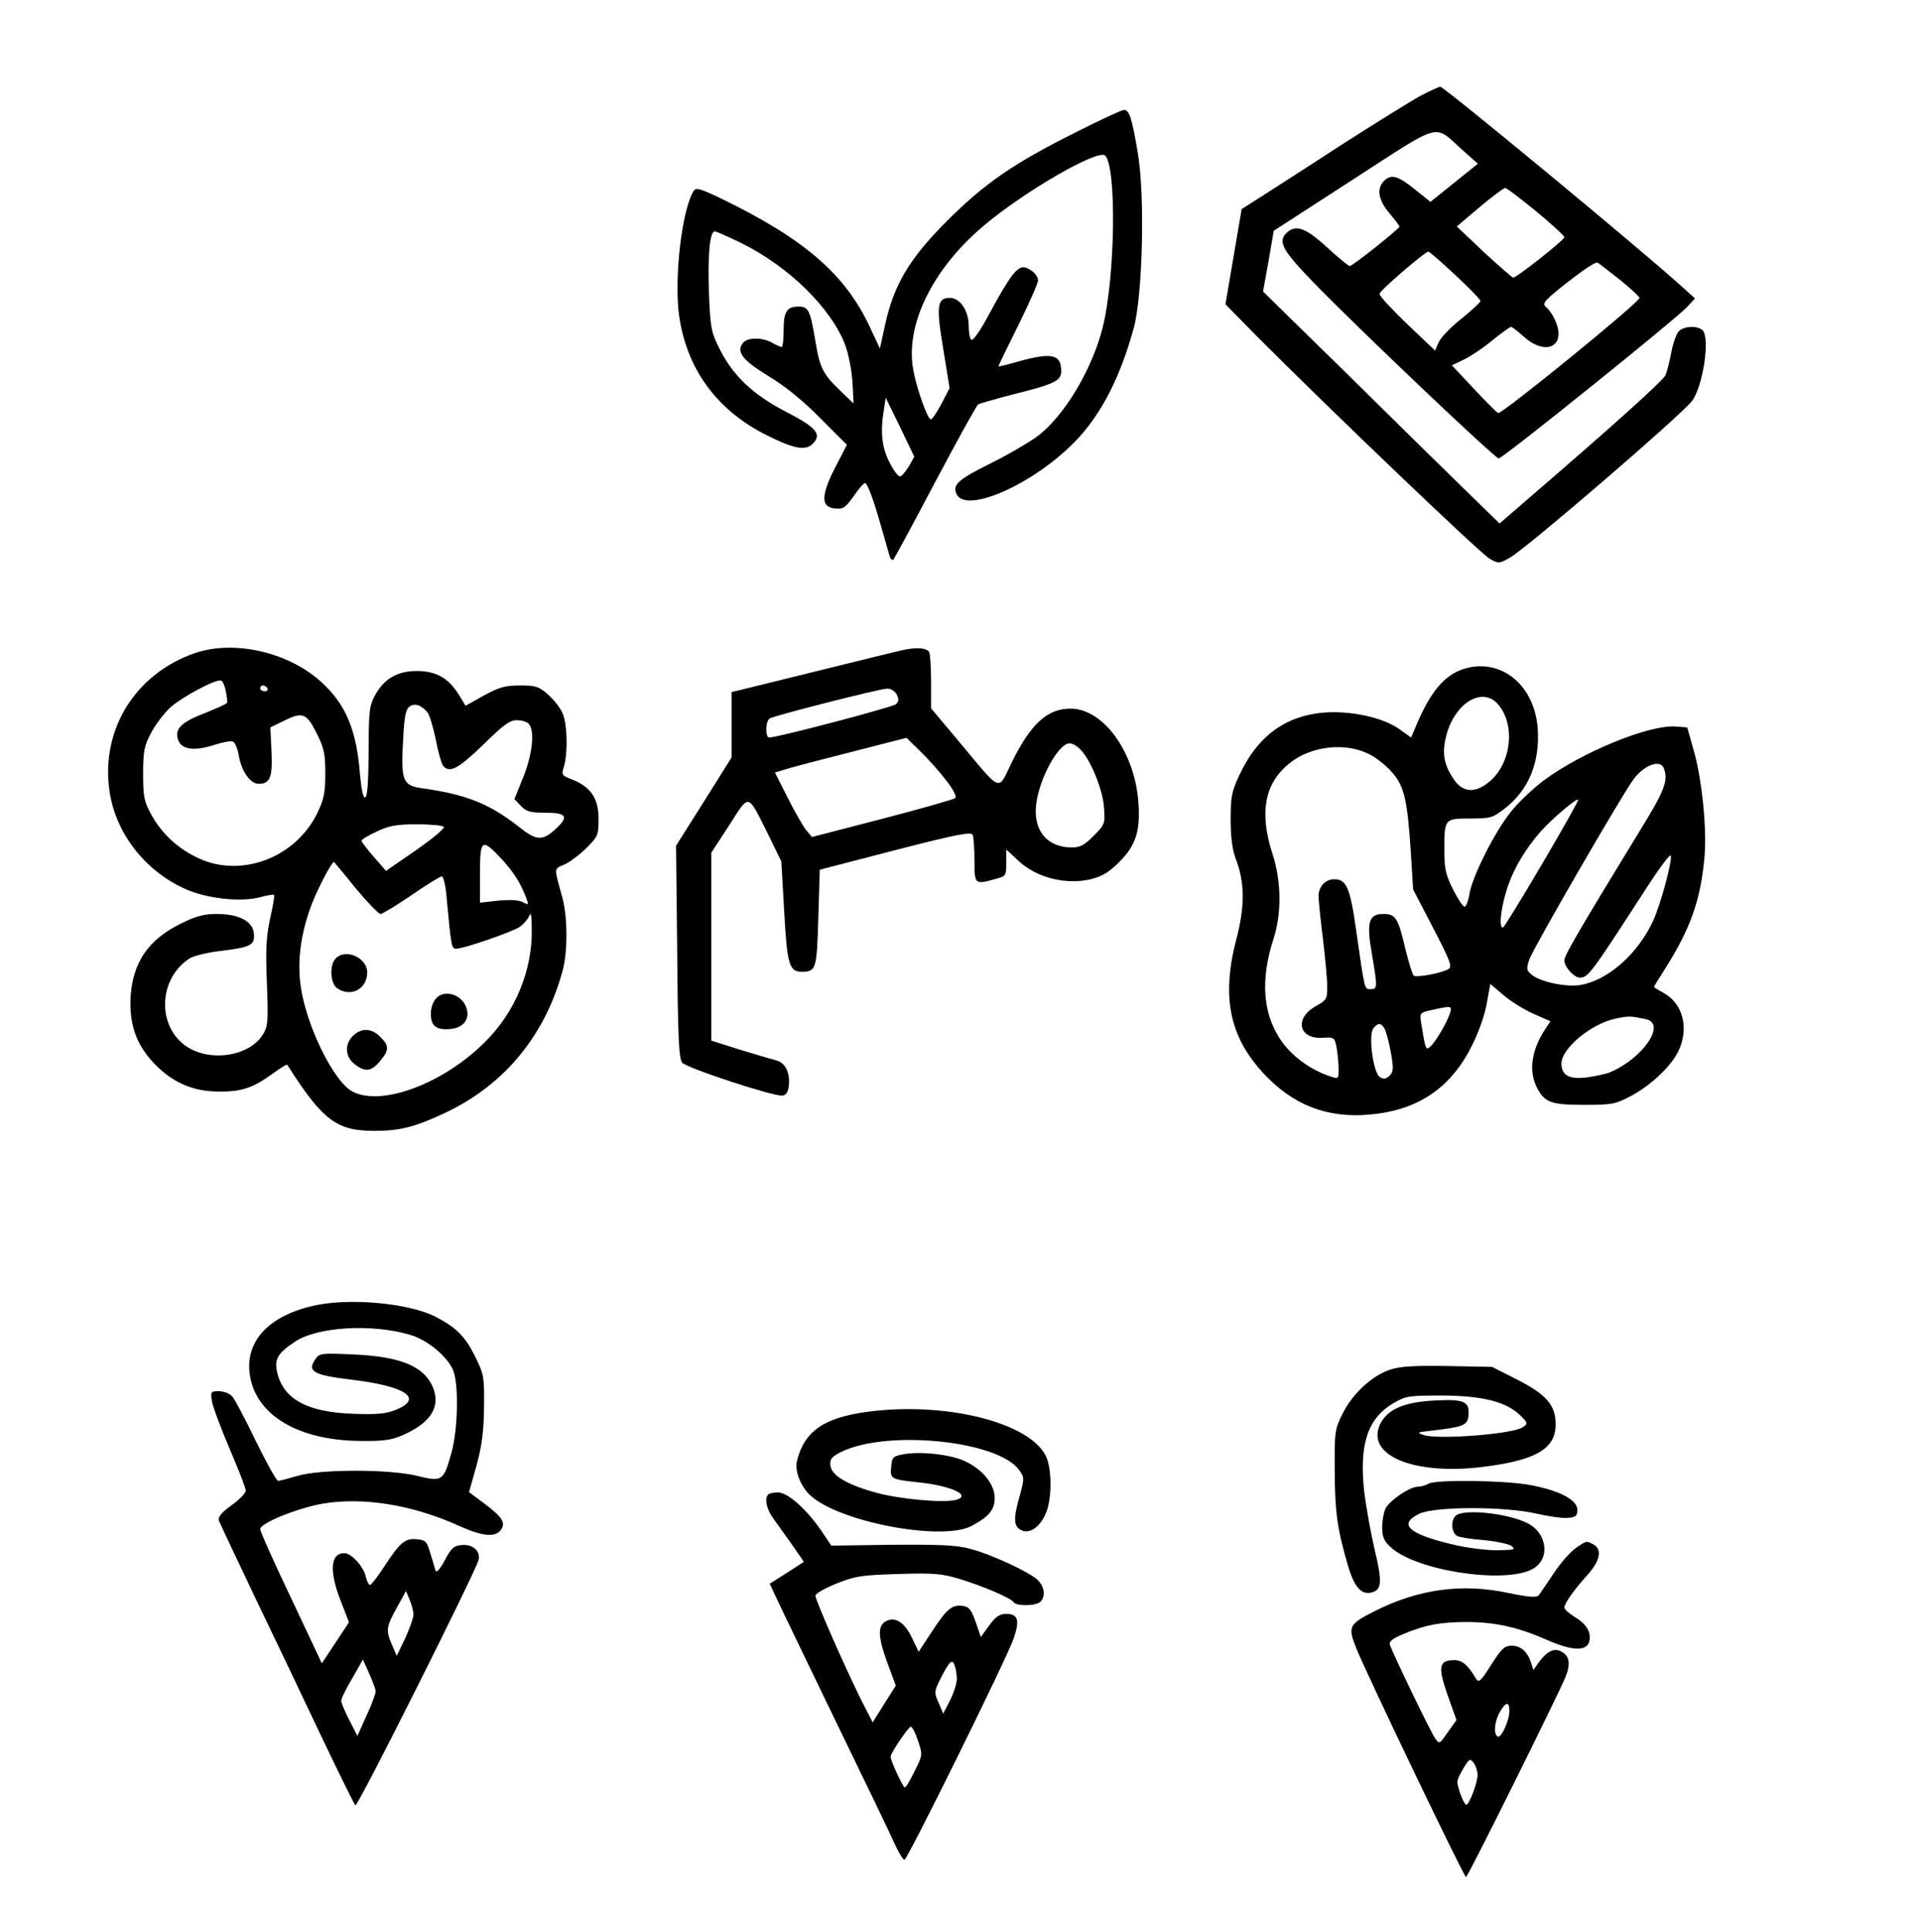 <?xml version="1.0" encoding="UTF-8" standalone="yes"?>
<svg version="1.0" xmlns="http://www.w3.org/2000/svg" width="498pt" height="501pt" viewBox="0 0 664 668" preserveAspectRatio="xMidYMid meet">
  <g transform="translate(0,668) scale(0.1,-0.1)" fill="#000000" stroke="none">
    <path d="M4915 6350 c-32 -17 -159 -96 -284 -176 -124 -81 -251 -162 -282
-182 l-55 -35 -28 -165 -28 -164 108 -110 c250 -251 776 -754 806 -770 30 -17
33 -17 70 4 58 33 586 487 629 541 38 49 64 218 37 245 -17 17 -64 15 -82 -3
-8 -8 -20 -41 -26 -73 -6 -31 -15 -67 -20 -79 -8 -19 -191 -183 -485 -436
l-89 -77 -121 118 c-66 64 -250 245 -408 401 l-289 283 19 105 18 105 275 178
c313 202 276 192 378 101 l53 -47 -82 -66 -82 -66 -55 44 c-58 47 -81 53 -106
28 -26 -26 -19 -67 19 -111 19 -23 35 -44 35 -46 0 -8 -163 -137 -172 -137 -4
0 -40 29 -79 65 -76 70 -111 81 -143 46 -26 -28 -8 -60 96 -167 147 -152 628
-609 641 -609 14 0 607 477 651 523 l28 30 -41 37 c-144 131 -827 695 -840
695 -5 0 -35 -14 -66 -30z m398 -401 c53 -44 97 -84 97 -89 0 -10 -165 -140
-177 -140 -4 1 -50 41 -102 89 l-93 88 78 66 c44 37 84 67 89 67 6 0 54 -37
108 -81z m-280 -220 c48 -44 87 -85 87 -90 0 -4 -30 -32 -66 -61 -37 -29 -72
-66 -79 -82 l-12 -28 -97 92 c-53 51 -96 97 -95 104 0 11 157 146 169 146 3 0
45 -36 93 -81z m570 -17 c37 -30 67 -58 67 -62 0 -15 -476 -403 -489 -398 -5
2 -42 39 -84 84 l-76 81 42 20 c23 11 68 41 99 67 31 25 60 46 64 46 3 0 24
-16 45 -35 58 -52 119 -45 119 12 0 28 -22 74 -44 92 -14 12 -4 23 76 86 51
40 97 71 103 67 5 -3 40 -30 78 -60z"/>
    <path d="M3719 6222 c-214 -107 -314 -176 -445 -307 -129 -129 -183 -220 -213
-358 l-18 -82 -35 75 c-86 183 -226 304 -517 445 -69 33 -84 37 -92 25 -40
-63 -68 -297 -51 -427 25 -186 129 -330 302 -417 100 -50 138 -56 164 -27 28
31 6 55 -97 108 -111 57 -182 124 -227 214 -30 59 -33 72 -38 190 -5 133 2
219 20 219 5 0 47 -19 93 -41 163 -81 307 -222 357 -349 12 -32 23 -86 26
-130 l4 -75 -47 45 c-59 57 -70 78 -85 170 -18 107 -24 120 -58 120 -41 0 -52
-17 -52 -82 0 -32 -3 -58 -7 -58 -5 1 -19 7 -33 15 -33 19 -84 19 -100 0 -25
-31 -3 -60 87 -115 57 -34 121 -86 180 -146 l92 -92 -40 -77 c-50 -98 -51
-138 -2 -143 29 -3 36 2 65 42 17 25 35 46 39 46 9 0 31 -60 59 -160 12 -41
24 -83 27 -94 3 -10 9 -14 13 -10 4 5 70 126 145 269 76 143 142 263 148 267
6 3 58 18 115 33 150 37 172 48 172 82 0 58 -32 65 -145 34 -38 -11 -71 -19
-72 -18 -1 1 30 65 68 141 38 77 69 147 69 157 0 10 -11 26 -24 34 -42 28 -57
12 -160 -178 -21 -37 -41 -65 -47 -62 -5 4 -9 26 -9 49 0 52 -30 96 -65 96
-44 0 -48 -27 -23 -176 l22 -136 -28 -54 c-16 -30 -32 -54 -37 -54 -11 0 -49
106 -61 173 -27 154 66 345 241 494 141 120 399 269 423 245 40 -40 35 -418
-8 -592 -36 -146 -134 -310 -227 -379 -29 -21 -102 -64 -163 -94 -110 -55
-129 -72 -117 -103 26 -69 237 16 387 156 103 95 176 230 227 416 31 115 39
457 14 605 -20 119 -29 149 -48 149 -7 0 -83 -35 -168 -78z m-575 -1153 c-11
-18 -24 -34 -30 -36 -7 -2 -24 20 -38 49 -27 53 -32 105 -19 183 l6 40 50
-102 49 -102 -18 -32z"/>
    <path d="M674 4422 c-207 -72 -327 -266 -295 -479 21 -142 120 -271 256 -334
75 -36 201 -50 269 -30 22 6 42 9 44 7 2 -3 -4 -39 -14 -82 -13 -62 -16 -107
-11 -223 5 -133 4 -149 -14 -178 -43 -70 -165 -94 -249 -50 -117 62 -119 238
-5 313 14 9 62 21 107 26 106 13 120 20 116 61 -4 42 -52 67 -129 67 -44 0
-71 -7 -127 -35 -109 -55 -161 -131 -170 -246 -6 -93 16 -164 73 -227 64 -71
136 -105 228 -106 81 -1 120 11 190 62 26 19 49 33 50 31 123 -193 171 -229
302 -229 89 0 143 14 250 65 202 97 341 267 401 490 18 67 17 188 -2 255 -28
100 -29 96 6 110 17 7 51 32 76 56 42 42 44 45 44 103 0 70 -26 109 -89 135
-39 15 -40 16 -30 48 13 48 11 144 -5 181 -7 18 -30 47 -50 65 -33 29 -43 32
-98 32 -51 0 -72 -6 -125 -35 l-63 -35 -25 41 c-36 56 -78 79 -144 79 -67 0
-113 -27 -144 -84 -20 -37 -22 -56 -22 -195 -1 -103 -4 -156 -12 -158 -7 -3
-13 26 -18 79 -12 157 -50 244 -136 322 -114 102 -300 144 -435 98z m107 -133
c4 -18 6 -36 4 -39 -2 -4 -35 -19 -73 -34 -86 -33 -109 -56 -96 -94 12 -34 56
-40 127 -17 27 9 55 14 62 11 7 -2 16 -22 20 -44 9 -57 40 -102 69 -102 40 0
49 22 45 112 l-4 83 45 22 c66 33 80 28 115 -42 26 -52 30 -71 30 -140 0 -67
-5 -89 -28 -137 -75 -153 -261 -224 -409 -156 -72 33 -127 84 -164 150 -26 48
-29 62 -29 143 0 78 4 97 27 140 14 28 44 67 65 87 38 36 159 101 178 95 5 -2
13 -19 16 -38z m144 11 c3 -5 -1 -10 -9 -10 -9 0 -16 5 -16 10 0 6 4 10 9 10
6 0 13 -4 16 -10z m554 -84 c6 -8 19 -49 28 -93 8 -43 20 -84 25 -90 22 -28
53 -11 139 72 69 68 92 85 116 85 16 0 34 -5 41 -12 22 -22 14 -104 -18 -184
l-31 -77 22 -23 c19 -20 32 -24 86 -24 72 0 81 -13 36 -55 -48 -44 -67 -43
-132 9 -100 78 -181 110 -334 131 -64 9 -71 28 -63 165 4 82 9 107 22 117 18
13 41 6 63 -21z m56 -395 c3 -6 -41 -42 -97 -81 l-103 -71 -42 48 c-23 26 -42
52 -43 56 0 4 24 19 53 32 42 20 68 25 139 25 48 0 89 -4 93 -9z m198 -109
c43 -47 67 -84 87 -137 9 -24 8 -25 -12 -14 -14 7 -44 9 -85 5 l-63 -7 0 101
c0 119 6 123 73 52z m-504 -102 c41 -49 80 -90 87 -90 6 0 55 29 107 65 52 36
100 65 105 65 5 0 13 -30 16 -67 17 -182 17 -183 35 -183 25 0 190 57 218 75
13 9 28 26 33 38 6 16 9 3 9 -47 2 -142 -57 -284 -160 -387 -144 -145 -359
-226 -460 -173 -64 33 -160 227 -179 364 -13 90 1 187 39 286 22 56 67 142 76
144 0 0 34 -40 74 -90z"/>
    <path d="M1159 3364 c-20 -24 -16 -84 6 -100 47 -34 105 -4 105 54 0 52 -78
85 -111 46z"/>
    <path d="M1530 3242 c-24 -7 -40 -34 -40 -68 0 -41 19 -56 66 -52 51 4 74 40
53 83 -14 29 -51 46 -79 37z"/>
    <path d="M1222 3100 c-31 -29 -29 -73 4 -99 37 -29 58 -26 88 10 32 38 33 53
1 84 -29 30 -64 32 -93 5z"/>
    <path d="M3125 4433 c-11 -2 -149 -36 -307 -75 l-288 -71 0 -113 0 -113 -96
-153 -96 -152 4 -367 c2 -293 6 -369 17 -383 16 -19 321 -119 348 -114 12 2
19 14 21 34 5 46 -13 81 -45 88 -15 4 -72 21 -125 37 l-98 31 0 325 0 325 62
95 c71 111 62 113 135 -33 l45 -92 10 -173 c10 -184 17 -209 62 -209 48 1 51
9 56 186 l5 167 262 68 c218 56 263 64 267 52 3 -8 6 -48 6 -89 0 -82 1 -83
73 -63 36 10 37 11 37 56 l0 46 44 -41 c62 -57 162 -82 248 -62 40 10 63 24
99 60 57 57 73 106 66 205 -12 174 -121 325 -235 325 -80 0 -138 -53 -204
-188 -48 -99 -32 -105 -179 71 l-99 118 0 89 c0 49 -3 95 -6 104 -6 16 -43 19
-89 9z m-24 -154 c8 -17 8 -24 -3 -34 -11 -10 -409 -115 -438 -115 -14 0 -13
57 2 66 16 10 378 102 405 103 13 1 27 -8 34 -20z m171 -297 c24 -30 37 -56
32 -61 -5 -5 -119 -37 -253 -72 l-243 -63 -20 24 c-11 14 -40 64 -64 112 l-44
87 33 10 c17 6 120 33 227 60 l195 50 48 -47 c27 -26 67 -71 89 -100z m466
105 c35 -37 76 -138 80 -199 4 -56 3 -59 -36 -98 -31 -32 -47 -40 -75 -40 -85
0 -133 57 -124 145 9 90 77 215 116 215 10 0 27 -10 39 -23z"/>
    <path d="M5068 4369 c-73 -21 -123 -81 -176 -211 l-12 -28 -42 30 c-57 40
-169 64 -263 56 -131 -12 -226 -82 -288 -214 -28 -60 -31 -77 -31 -157 0 -60
6 -105 18 -135 31 -82 32 -163 1 -280 -53 -205 -21 -346 111 -478 104 -104
228 -144 382 -122 148 20 255 98 322 234 24 47 46 110 52 148 l12 66 45 -38
c25 -22 72 -51 104 -65 l59 -26 -18 -27 c-48 -73 -58 -145 -29 -202 27 -52 49
-60 163 -60 97 0 108 2 163 31 69 37 140 104 164 156 37 78 15 164 -52 200
-18 10 -33 19 -33 21 0 2 16 27 35 57 91 143 127 243 140 395 8 96 -9 267 -38
367 l-22 78 -38 3 c-91 8 -326 -88 -459 -187 -37 -28 -88 -76 -113 -108 -57
-71 -133 -223 -143 -283 -4 -25 -12 -45 -17 -45 -6 0 -23 27 -40 60 -25 50
-30 71 -30 135 0 109 0 110 89 110 69 0 78 2 118 33 84 64 124 160 116 278
-11 149 -124 243 -250 208z m110 -121 c63 -68 51 -202 -24 -268 -51 -44 -96
-42 -128 8 -35 53 -40 93 -22 157 31 106 121 159 174 103z m-442 -176 c22 -11
57 -38 76 -60 44 -48 55 -95 67 -277 l8 -130 69 -133 c58 -111 67 -134 54
-142 -24 -15 -113 -31 -121 -23 -5 5 -17 45 -28 89 -26 111 -34 124 -77 124
-51 0 -59 -29 -39 -141 19 -113 19 -119 -5 -119 -22 0 -20 -5 -50 204 -21 147
-33 176 -76 176 -30 0 -54 -25 -54 -59 0 -15 7 -81 15 -146 8 -66 15 -141 15
-166 0 -43 -2 -47 -40 -68 -75 -42 -59 -115 25 -109 37 2 40 1 46 -27 4 -17 7
-49 8 -73 1 -41 0 -43 -21 -36 -74 22 -147 76 -184 136 -57 90 -64 203 -21
338 30 91 29 202 -3 300 -45 140 -27 240 57 309 75 62 195 76 279 33z m1018
-48 c16 -41 3 -77 -76 -205 -228 -373 -268 -443 -268 -460 0 -22 34 -59 53
-59 30 0 37 10 237 319 41 63 76 109 78 103 6 -18 -35 -169 -61 -226 -54 -116
-158 -207 -254 -222 -50 -7 -134 11 -165 35 -19 16 -20 21 -9 54 13 38 326
579 362 625 37 48 91 67 103 36z m-419 -328 c-70 -119 -131 -218 -136 -222
-16 -9 -10 61 11 127 21 70 63 141 118 204 38 43 124 116 130 110 2 -2 -53
-100 -123 -219z m-320 -518 c-10 -32 -51 -102 -69 -117 -15 -13 -16 -11 -31
81 -6 36 -5 37 37 46 67 15 70 15 63 -10z m678 -22 c70 -16 -10 -134 -124
-183 -14 -6 -51 -14 -81 -18 -61 -8 -88 7 -88 48 0 53 106 140 191 156 44 9
49 8 102 -3z m-904 -34 c5 -10 15 -46 21 -81 10 -55 9 -66 -4 -80 -13 -12 -20
-13 -34 -5 -23 15 -41 146 -22 169 16 20 27 19 39 -3z"/>
    <path d="M1078 2164 c-152 -36 -231 -124 -214 -238 21 -139 167 -226 381 -228
83 -1 109 3 150 21 90 40 126 92 106 154 -27 80 -109 117 -280 124 -103 5
-116 4 -128 -13 -33 -45 -12 -58 121 -74 192 -23 254 -66 151 -106 -34 -13
-67 -15 -147 -12 -154 6 -234 49 -258 137 -13 50 -2 71 60 112 77 52 267 63
398 24 61 -18 128 -74 149 -122 20 -49 17 -205 -6 -287 -27 -97 -32 -100 -117
-79 -97 24 -337 24 -416 0 -31 -9 -61 -17 -66 -17 -6 0 -40 62 -77 137 -36 75
-73 145 -82 155 -9 10 -29 18 -46 18 -28 0 -29 -2 -24 -35 3 -19 31 -93 61
-164 31 -72 56 -136 56 -145 0 -8 -22 -31 -50 -51 -36 -26 -47 -41 -43 -53 4
-9 60 -129 126 -267 66 -137 169 -353 229 -480 60 -126 113 -233 117 -237 7
-8 413 802 426 848 8 31 -20 56 -59 52 -26 -2 -36 -11 -58 -53 -17 -32 -29
-44 -32 -35 -2 8 -10 35 -18 60 -12 41 -16 45 -46 48 -41 4 -58 -10 -113 -94
-23 -35 -45 -64 -49 -64 -5 0 -11 13 -15 29 -7 34 -50 81 -74 81 -49 0 -53
-63 -12 -167 l28 -72 -47 -71 -47 -71 -106 225 c-59 123 -107 231 -107 239 0
21 127 72 215 88 140 24 312 -4 471 -76 84 -38 129 -42 148 -12 15 23 2 43
-61 90 l-51 38 26 92 c19 70 25 118 26 202 1 105 0 113 -32 177 -33 67 -65 99
-137 136 -95 48 -306 66 -427 36z m352 -1068 c-1 -11 -14 -48 -29 -81 l-29
-60 -16 37 c-22 51 -21 62 16 129 l32 58 13 -31 c7 -16 13 -40 13 -52z m-131
-263 c1 -7 -13 -45 -31 -84 l-32 -71 -27 53 c-16 30 -28 60 -29 68 0 8 17 43
38 78 l37 65 22 -49 c12 -26 22 -54 22 -60z"/>
    <path d="M4809 1945 c-63 -20 -132 -84 -166 -153 -27 -54 -28 -63 -27 -197 0
-140 9 -202 45 -326 22 -76 47 -104 82 -95 36 9 38 36 11 148 -13 56 -29 145
-36 199 -18 164 11 254 100 307 45 26 53 27 172 27 140 -1 222 -22 270 -71 24
-24 24 -26 7 -38 -31 -24 -288 -44 -342 -28 -28 9 -25 10 30 16 103 12 120 18
123 49 6 51 -12 60 -113 55 -108 -5 -167 -30 -192 -82 -52 -110 123 -180 369
-146 173 23 238 63 238 145 0 66 -31 103 -133 155 l-87 44 -153 3 c-113 2
-164 -1 -198 -12z"/>
    <path d="M3002 1799 c-153 -20 -221 -68 -246 -171 -8 -34 13 -87 45 -117 98
-93 457 -161 559 -107 60 32 80 56 80 97 0 47 -42 99 -103 127 -48 23 -153 35
-212 24 -37 -7 -40 -10 -43 -44 -4 -41 -1 -43 93 -53 116 -12 188 -46 130 -61
-43 -11 -193 3 -271 24 -101 27 -158 60 -162 94 -3 23 3 30 35 47 156 79 543
41 617 -61 19 -26 19 -29 3 -88 -23 -80 -22 -107 4 -120 28 -16 66 10 86 58
22 51 21 158 -1 200 -60 115 -347 186 -614 151z"/>
    <path d="M4940 1550 c-8 -5 -24 -10 -35 -10 -30 0 -101 -49 -114 -77 -6 -13
-11 -42 -11 -64 0 -32 6 -47 29 -68 86 -81 390 -128 489 -77 64 33 55 124 -16
160 -69 34 -218 50 -247 26 -19 -16 -16 -60 5 -71 8 -4 49 -11 92 -14 42 -4
85 -13 95 -20 16 -13 10 -14 -52 -15 -38 0 -107 9 -151 20 -153 36 -190 70
-116 106 53 26 294 26 404 1 43 -10 92 -17 110 -15 28 2 33 7 33 28 0 34 -61
66 -160 85 -86 17 -332 20 -355 5z"/>
    <path d="M2657 1513 c-14 -13 -6 -51 16 -81 12 -17 41 -58 65 -91 l42 -61 -57
-37 c-32 -20 -59 -38 -61 -38 -1 -1 91 -193 204 -426 113 -233 217 -448 229
-476 13 -29 28 -53 33 -53 10 0 354 696 378 766 21 62 15 84 -26 84 -23 0 -36
-9 -59 -40 l-29 -40 -18 53 c-16 44 -23 52 -47 55 -36 4 -54 -12 -108 -95
l-42 -64 -24 50 c-26 54 -60 74 -92 54 -26 -16 -24 -55 7 -140 l30 -81 -40
-63 -40 -64 -41 80 c-55 111 -157 342 -157 358 0 7 33 26 73 42 65 26 86 29
214 33 123 4 151 1 211 -17 82 -25 178 -66 187 -80 9 -15 78 -14 93 1 19 19
14 53 -10 76 -31 28 -160 88 -233 107 -47 13 -105 15 -270 14 l-210 -3 -37 55
c-52 74 -114 129 -148 129 -14 0 -30 -3 -33 -7z m652 -638 c0 -16 -11 -50 -24
-75 l-23 -45 -16 38 c-16 35 -15 39 5 80 32 63 42 73 50 50 4 -10 8 -31 8 -48z
m-134 -214 c16 -48 16 -49 -12 -105 -15 -31 -30 -56 -34 -56 -6 0 -49 92 -49
106 0 13 62 104 70 104 5 0 16 -22 25 -49z"/>
    <path d="M5450 1328 c-19 -13 -53 -52 -77 -88 -24 -36 -47 -70 -52 -76 -7 -8
-35 -6 -103 8 -162 35 -314 14 -467 -64 -88 -45 -91 -52 -58 -133 42 -101 370
-785 377 -785 6 0 317 626 345 694 17 44 13 71 -16 86 -24 13 -49 1 -77 -37
l-19 -27 -8 25 c-12 38 -36 59 -67 59 -25 0 -35 -10 -71 -66 -35 -56 -43 -63
-52 -49 -28 48 -48 65 -75 65 -54 0 -58 -22 -24 -120 l31 -87 -30 -42 c-29
-42 -29 -42 -44 -21 -15 21 -144 288 -156 322 -4 12 6 21 41 36 79 34 133 44
227 44 100 -1 174 -18 275 -62 86 -38 137 -40 146 -6 8 32 -8 60 -51 86 -19
12 -35 26 -35 32 0 14 36 65 82 115 42 47 49 86 19 103 -25 13 -23 14 -61 -12z
m-230 -564 c0 -33 -29 -96 -41 -88 -15 9 -10 54 8 85 21 36 33 37 33 3z m-110
-221 c0 -26 -29 -103 -39 -103 -8 0 -31 59 -31 80 0 7 10 28 22 48 20 32 22
33 35 16 7 -10 13 -28 13 -41z"/>
  </g>
</svg>